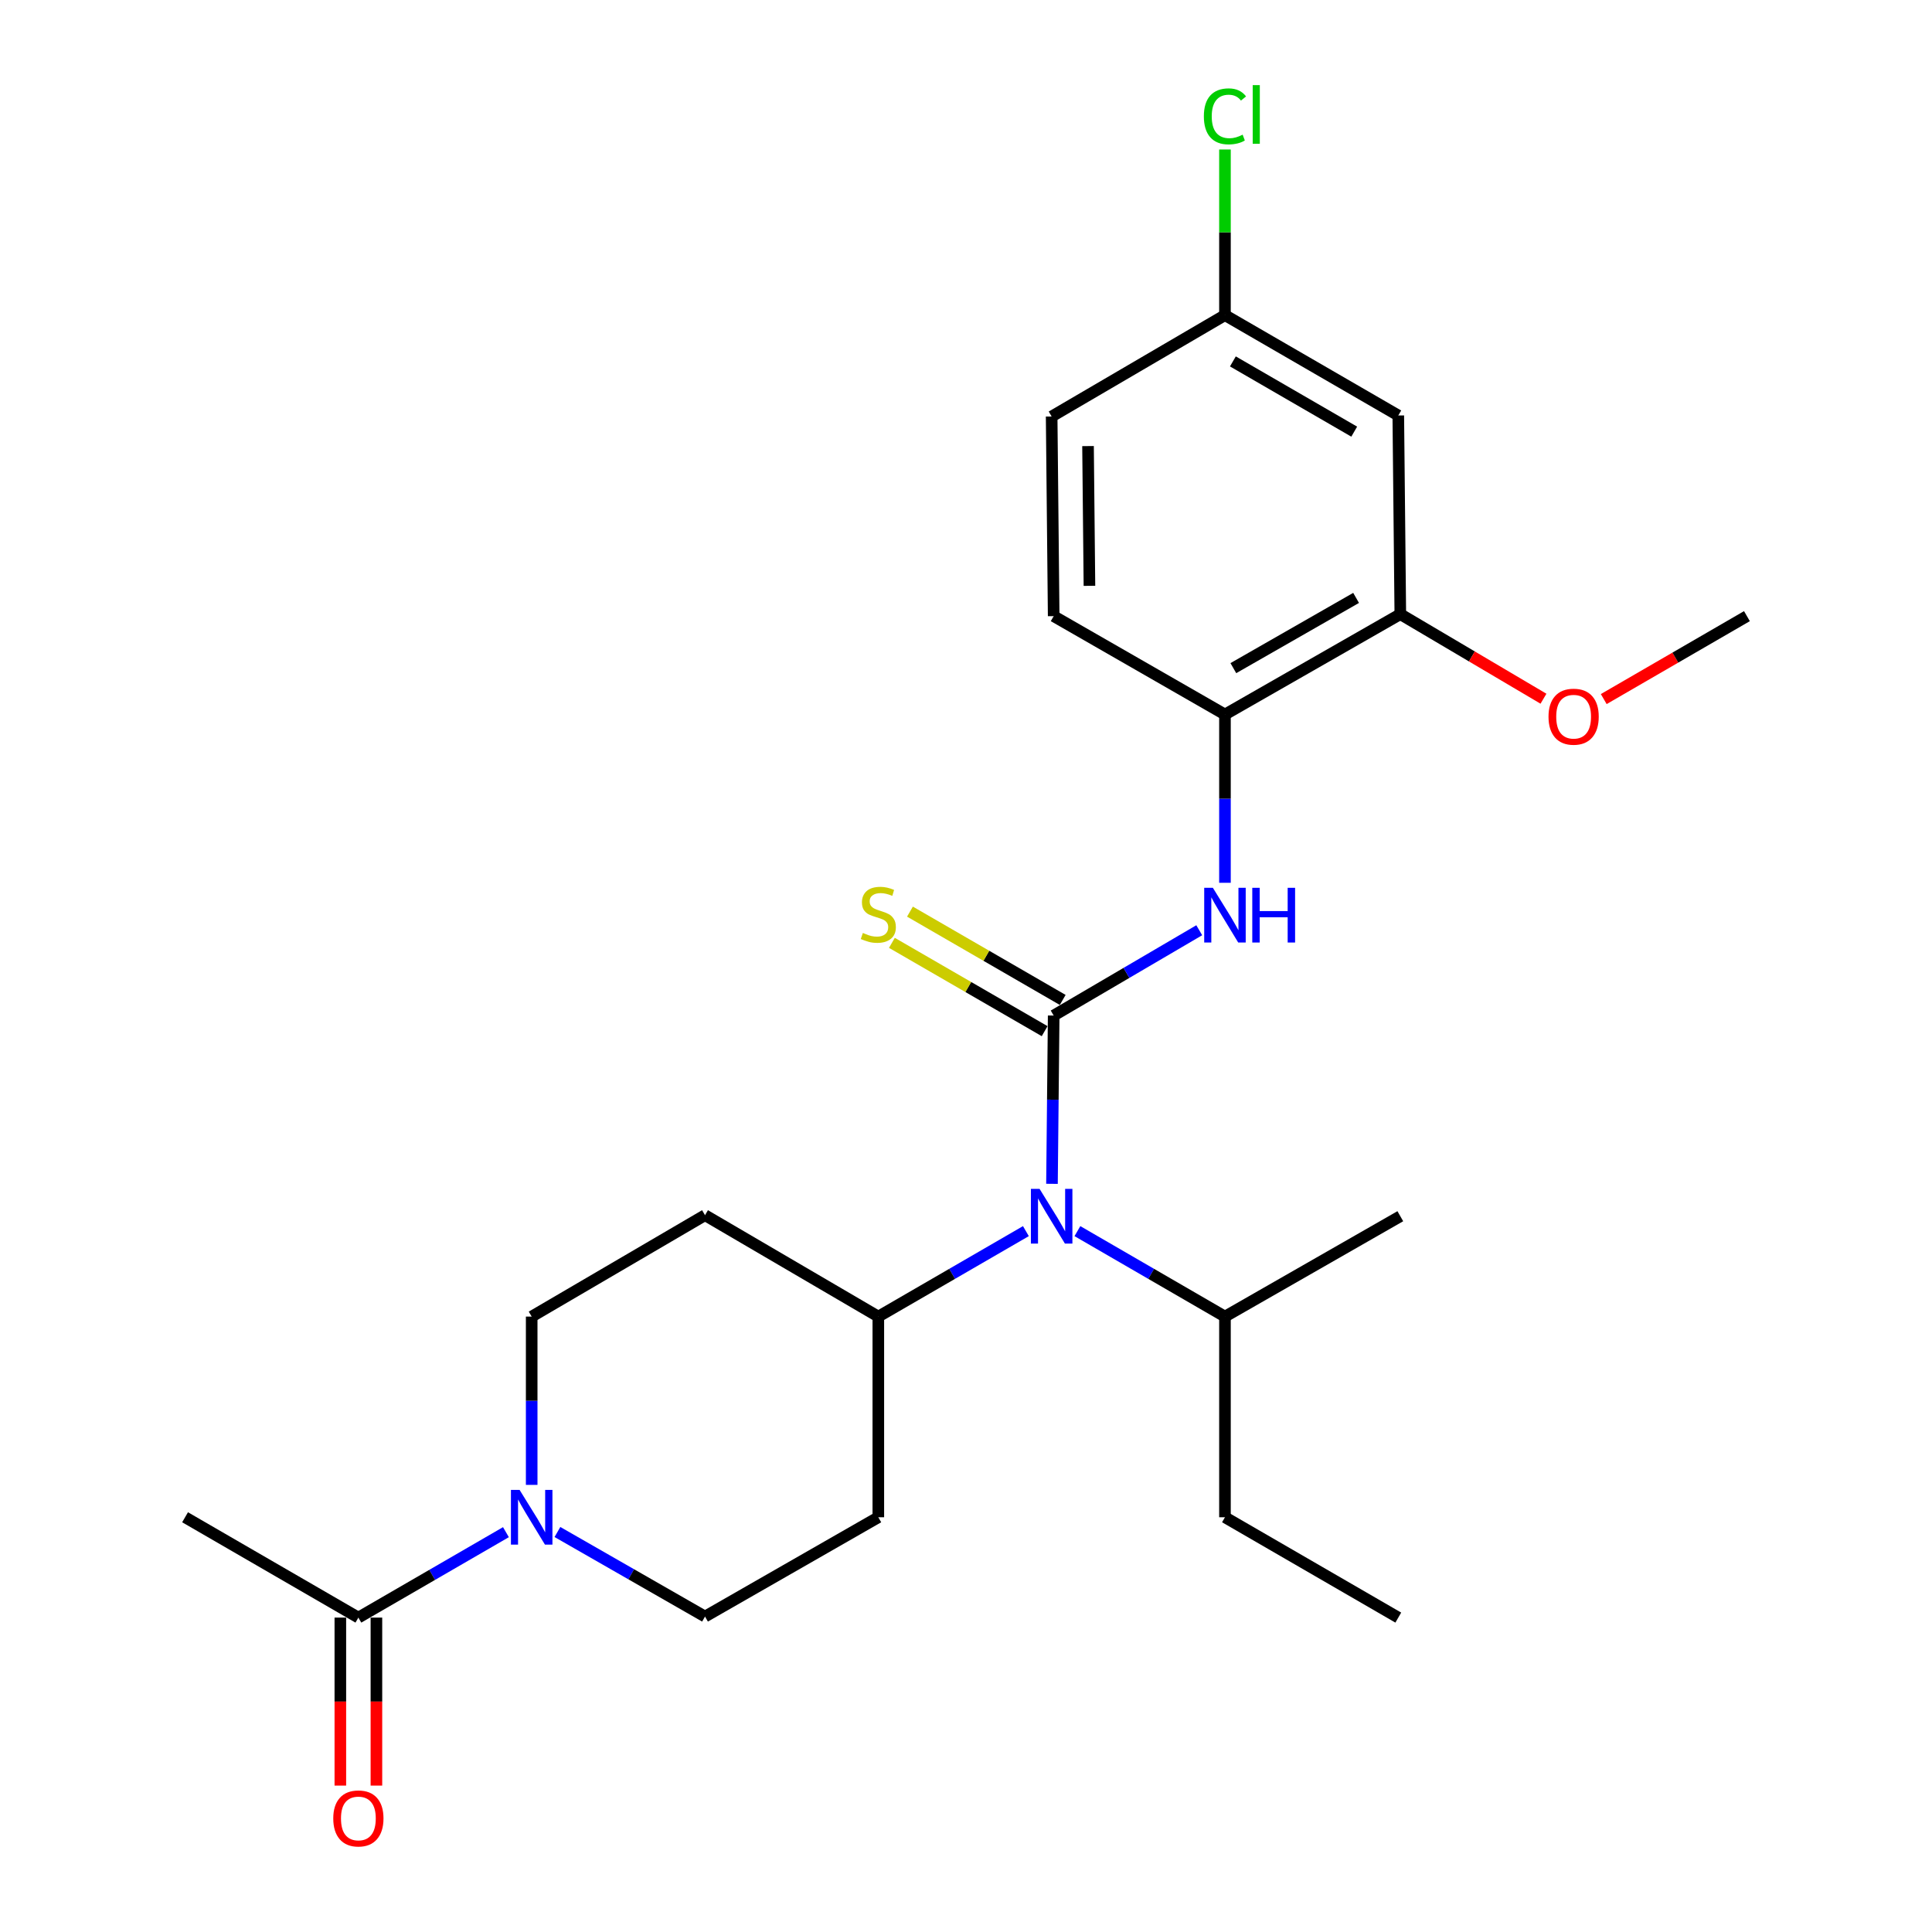 <?xml version='1.0' encoding='iso-8859-1'?>
<svg version='1.1' baseProfile='full'
              xmlns='http://www.w3.org/2000/svg'
                      xmlns:rdkit='http://www.rdkit.org/xml'
                      xmlns:xlink='http://www.w3.org/1999/xlink'
                  xml:space='preserve'
width='1000px' height='1000px' viewBox='0 0 1000 1000'>
<!-- END OF HEADER -->
<rect style='opacity:1.0;fill:#FFFFFF;stroke:none' width='1000' height='1000' x='0' y='0'> </rect>
<path class='bond-0' d='M 545.381,525.646 L 583.055,503.567' style='fill:none;fill-rule:evenodd;stroke:#000000;stroke-width:6px;stroke-linecap:butt;stroke-linejoin:miter;stroke-opacity:1' />
<path class='bond-0' d='M 583.055,503.567 L 620.728,481.488' style='fill:none;fill-rule:evenodd;stroke:#0000FF;stroke-width:6px;stroke-linecap:butt;stroke-linejoin:miter;stroke-opacity:1' />
<path class='bond-2' d='M 545.381,525.646 L 544.942,569.199' style='fill:none;fill-rule:evenodd;stroke:#000000;stroke-width:6px;stroke-linecap:butt;stroke-linejoin:miter;stroke-opacity:1' />
<path class='bond-2' d='M 544.942,569.199 L 544.502,612.752' style='fill:none;fill-rule:evenodd;stroke:#0000FF;stroke-width:6px;stroke-linecap:butt;stroke-linejoin:miter;stroke-opacity:1' />
<path class='bond-5' d='M 550.054,517.564 L 510.523,494.708' style='fill:none;fill-rule:evenodd;stroke:#000000;stroke-width:6px;stroke-linecap:butt;stroke-linejoin:miter;stroke-opacity:1' />
<path class='bond-5' d='M 510.523,494.708 L 470.993,471.853' style='fill:none;fill-rule:evenodd;stroke:#CCCC00;stroke-width:6px;stroke-linecap:butt;stroke-linejoin:miter;stroke-opacity:1' />
<path class='bond-5' d='M 540.708,533.728 L 501.178,510.872' style='fill:none;fill-rule:evenodd;stroke:#000000;stroke-width:6px;stroke-linecap:butt;stroke-linejoin:miter;stroke-opacity:1' />
<path class='bond-5' d='M 501.178,510.872 L 461.647,488.017' style='fill:none;fill-rule:evenodd;stroke:#CCCC00;stroke-width:6px;stroke-linecap:butt;stroke-linejoin:miter;stroke-opacity:1' />
<path class='bond-4' d='M 634.037,456.932 L 634.037,413.378' style='fill:none;fill-rule:evenodd;stroke:#0000FF;stroke-width:6px;stroke-linecap:butt;stroke-linejoin:miter;stroke-opacity:1' />
<path class='bond-4' d='M 634.037,413.378 L 634.037,369.825' style='fill:none;fill-rule:evenodd;stroke:#000000;stroke-width:6px;stroke-linecap:butt;stroke-linejoin:miter;stroke-opacity:1' />
<path class='bond-1' d='M 275.2,768.572 L 275.2,725.019' style='fill:none;fill-rule:evenodd;stroke:#0000FF;stroke-width:6px;stroke-linecap:butt;stroke-linejoin:miter;stroke-opacity:1' />
<path class='bond-1' d='M 275.2,725.019 L 275.2,681.466' style='fill:none;fill-rule:evenodd;stroke:#000000;stroke-width:6px;stroke-linecap:butt;stroke-linejoin:miter;stroke-opacity:1' />
<path class='bond-3' d='M 261.869,793.048 L 223.683,815.157' style='fill:none;fill-rule:evenodd;stroke:#0000FF;stroke-width:6px;stroke-linecap:butt;stroke-linejoin:miter;stroke-opacity:1' />
<path class='bond-3' d='M 223.683,815.157 L 185.496,837.266' style='fill:none;fill-rule:evenodd;stroke:#000000;stroke-width:6px;stroke-linecap:butt;stroke-linejoin:miter;stroke-opacity:1' />
<path class='bond-25' d='M 288.525,792.963 L 326.72,814.844' style='fill:none;fill-rule:evenodd;stroke:#0000FF;stroke-width:6px;stroke-linecap:butt;stroke-linejoin:miter;stroke-opacity:1' />
<path class='bond-25' d='M 326.72,814.844 L 364.915,836.726' style='fill:none;fill-rule:evenodd;stroke:#000000;stroke-width:6px;stroke-linecap:butt;stroke-linejoin:miter;stroke-opacity:1' />
<path class='bond-8' d='M 531.002,637.23 L 492.81,659.348' style='fill:none;fill-rule:evenodd;stroke:#0000FF;stroke-width:6px;stroke-linecap:butt;stroke-linejoin:miter;stroke-opacity:1' />
<path class='bond-8' d='M 492.81,659.348 L 454.619,681.466' style='fill:none;fill-rule:evenodd;stroke:#000000;stroke-width:6px;stroke-linecap:butt;stroke-linejoin:miter;stroke-opacity:1' />
<path class='bond-16' d='M 557.665,637.23 L 595.851,659.348' style='fill:none;fill-rule:evenodd;stroke:#0000FF;stroke-width:6px;stroke-linecap:butt;stroke-linejoin:miter;stroke-opacity:1' />
<path class='bond-16' d='M 595.851,659.348 L 634.037,681.466' style='fill:none;fill-rule:evenodd;stroke:#000000;stroke-width:6px;stroke-linecap:butt;stroke-linejoin:miter;stroke-opacity:1' />
<path class='bond-13' d='M 176.161,837.266 L 176.161,880.744' style='fill:none;fill-rule:evenodd;stroke:#000000;stroke-width:6px;stroke-linecap:butt;stroke-linejoin:miter;stroke-opacity:1' />
<path class='bond-13' d='M 176.161,880.744 L 176.161,924.222' style='fill:none;fill-rule:evenodd;stroke:#FF0000;stroke-width:6px;stroke-linecap:butt;stroke-linejoin:miter;stroke-opacity:1' />
<path class='bond-13' d='M 194.832,837.266 L 194.832,880.744' style='fill:none;fill-rule:evenodd;stroke:#000000;stroke-width:6px;stroke-linecap:butt;stroke-linejoin:miter;stroke-opacity:1' />
<path class='bond-13' d='M 194.832,880.744 L 194.832,924.222' style='fill:none;fill-rule:evenodd;stroke:#FF0000;stroke-width:6px;stroke-linecap:butt;stroke-linejoin:miter;stroke-opacity:1' />
<path class='bond-20' d='M 185.496,837.266 L 95.792,785.329' style='fill:none;fill-rule:evenodd;stroke:#000000;stroke-width:6px;stroke-linecap:butt;stroke-linejoin:miter;stroke-opacity:1' />
<path class='bond-6' d='M 634.037,369.825 L 724.8,317.889' style='fill:none;fill-rule:evenodd;stroke:#000000;stroke-width:6px;stroke-linecap:butt;stroke-linejoin:miter;stroke-opacity:1' />
<path class='bond-6' d='M 638.379,345.829 L 701.912,309.474' style='fill:none;fill-rule:evenodd;stroke:#000000;stroke-width:6px;stroke-linecap:butt;stroke-linejoin:miter;stroke-opacity:1' />
<path class='bond-14' d='M 634.037,369.825 L 545.381,318.915' style='fill:none;fill-rule:evenodd;stroke:#000000;stroke-width:6px;stroke-linecap:butt;stroke-linejoin:miter;stroke-opacity:1' />
<path class='bond-7' d='M 724.8,317.889 L 723.752,215.053' style='fill:none;fill-rule:evenodd;stroke:#000000;stroke-width:6px;stroke-linecap:butt;stroke-linejoin:miter;stroke-opacity:1' />
<path class='bond-18' d='M 724.8,317.889 L 761.849,339.772' style='fill:none;fill-rule:evenodd;stroke:#000000;stroke-width:6px;stroke-linecap:butt;stroke-linejoin:miter;stroke-opacity:1' />
<path class='bond-18' d='M 761.849,339.772 L 798.899,361.656' style='fill:none;fill-rule:evenodd;stroke:#FF0000;stroke-width:6px;stroke-linecap:butt;stroke-linejoin:miter;stroke-opacity:1' />
<path class='bond-26' d='M 723.752,215.053 L 634.037,163.116' style='fill:none;fill-rule:evenodd;stroke:#000000;stroke-width:6px;stroke-linecap:butt;stroke-linejoin:miter;stroke-opacity:1' />
<path class='bond-26' d='M 700.94,223.421 L 638.14,187.065' style='fill:none;fill-rule:evenodd;stroke:#000000;stroke-width:6px;stroke-linecap:butt;stroke-linejoin:miter;stroke-opacity:1' />
<path class='bond-9' d='M 454.619,681.466 L 454.619,785.329' style='fill:none;fill-rule:evenodd;stroke:#000000;stroke-width:6px;stroke-linecap:butt;stroke-linejoin:miter;stroke-opacity:1' />
<path class='bond-10' d='M 454.619,681.466 L 364.915,628.98' style='fill:none;fill-rule:evenodd;stroke:#000000;stroke-width:6px;stroke-linecap:butt;stroke-linejoin:miter;stroke-opacity:1' />
<path class='bond-11' d='M 454.619,785.329 L 364.915,836.726' style='fill:none;fill-rule:evenodd;stroke:#000000;stroke-width:6px;stroke-linecap:butt;stroke-linejoin:miter;stroke-opacity:1' />
<path class='bond-12' d='M 364.915,628.98 L 275.2,681.466' style='fill:none;fill-rule:evenodd;stroke:#000000;stroke-width:6px;stroke-linecap:butt;stroke-linejoin:miter;stroke-opacity:1' />
<path class='bond-17' d='M 545.381,318.915 L 544.333,215.582' style='fill:none;fill-rule:evenodd;stroke:#000000;stroke-width:6px;stroke-linecap:butt;stroke-linejoin:miter;stroke-opacity:1' />
<path class='bond-17' d='M 563.894,303.226 L 563.161,230.892' style='fill:none;fill-rule:evenodd;stroke:#000000;stroke-width:6px;stroke-linecap:butt;stroke-linejoin:miter;stroke-opacity:1' />
<path class='bond-15' d='M 634.037,163.116 L 544.333,215.582' style='fill:none;fill-rule:evenodd;stroke:#000000;stroke-width:6px;stroke-linecap:butt;stroke-linejoin:miter;stroke-opacity:1' />
<path class='bond-19' d='M 634.037,163.116 L 634.037,120.248' style='fill:none;fill-rule:evenodd;stroke:#000000;stroke-width:6px;stroke-linecap:butt;stroke-linejoin:miter;stroke-opacity:1' />
<path class='bond-19' d='M 634.037,120.248 L 634.037,77.379' style='fill:none;fill-rule:evenodd;stroke:#00CC00;stroke-width:6px;stroke-linecap:butt;stroke-linejoin:miter;stroke-opacity:1' />
<path class='bond-21' d='M 634.037,681.466 L 634.037,785.329' style='fill:none;fill-rule:evenodd;stroke:#000000;stroke-width:6px;stroke-linecap:butt;stroke-linejoin:miter;stroke-opacity:1' />
<path class='bond-22' d='M 634.037,681.466 L 724.8,629.509' style='fill:none;fill-rule:evenodd;stroke:#000000;stroke-width:6px;stroke-linecap:butt;stroke-linejoin:miter;stroke-opacity:1' />
<path class='bond-23' d='M 830.095,361.842 L 867.151,340.379' style='fill:none;fill-rule:evenodd;stroke:#FF0000;stroke-width:6px;stroke-linecap:butt;stroke-linejoin:miter;stroke-opacity:1' />
<path class='bond-23' d='M 867.151,340.379 L 904.208,318.915' style='fill:none;fill-rule:evenodd;stroke:#000000;stroke-width:6px;stroke-linecap:butt;stroke-linejoin:miter;stroke-opacity:1' />
<path class='bond-24' d='M 634.037,785.329 L 723.752,837.266' style='fill:none;fill-rule:evenodd;stroke:#000000;stroke-width:6px;stroke-linecap:butt;stroke-linejoin:miter;stroke-opacity:1' />
<path  class='atom-1' d='M 627.777 459.528
L 637.057 474.528
Q 637.977 476.008, 639.457 478.688
Q 640.937 481.368, 641.017 481.528
L 641.017 459.528
L 644.777 459.528
L 644.777 487.848
L 640.897 487.848
L 630.937 471.448
Q 629.777 469.528, 628.537 467.328
Q 627.337 465.128, 626.977 464.448
L 626.977 487.848
L 623.297 487.848
L 623.297 459.528
L 627.777 459.528
' fill='#0000FF'/>
<path  class='atom-1' d='M 648.177 459.528
L 652.017 459.528
L 652.017 471.568
L 666.497 471.568
L 666.497 459.528
L 670.337 459.528
L 670.337 487.848
L 666.497 487.848
L 666.497 474.768
L 652.017 474.768
L 652.017 487.848
L 648.177 487.848
L 648.177 459.528
' fill='#0000FF'/>
<path  class='atom-2' d='M 268.94 771.169
L 278.22 786.169
Q 279.14 787.649, 280.62 790.329
Q 282.1 793.009, 282.18 793.169
L 282.18 771.169
L 285.94 771.169
L 285.94 799.489
L 282.06 799.489
L 272.1 783.089
Q 270.94 781.169, 269.7 778.969
Q 268.5 776.769, 268.14 776.089
L 268.14 799.489
L 264.46 799.489
L 264.46 771.169
L 268.94 771.169
' fill='#0000FF'/>
<path  class='atom-3' d='M 538.073 615.349
L 547.353 630.349
Q 548.273 631.829, 549.753 634.509
Q 551.233 637.189, 551.313 637.349
L 551.313 615.349
L 555.073 615.349
L 555.073 643.669
L 551.193 643.669
L 541.233 627.269
Q 540.073 625.349, 538.833 623.149
Q 537.633 620.949, 537.273 620.269
L 537.273 643.669
L 533.593 643.669
L 533.593 615.349
L 538.073 615.349
' fill='#0000FF'/>
<path  class='atom-6' d='M 446.619 482.89
Q 446.939 483.01, 448.259 483.57
Q 449.579 484.13, 451.019 484.49
Q 452.499 484.81, 453.939 484.81
Q 456.619 484.81, 458.179 483.53
Q 459.739 482.21, 459.739 479.93
Q 459.739 478.37, 458.939 477.41
Q 458.179 476.45, 456.979 475.93
Q 455.779 475.41, 453.779 474.81
Q 451.259 474.05, 449.739 473.33
Q 448.259 472.61, 447.179 471.09
Q 446.139 469.57, 446.139 467.01
Q 446.139 463.45, 448.539 461.25
Q 450.979 459.05, 455.779 459.05
Q 459.059 459.05, 462.779 460.61
L 461.859 463.69
Q 458.459 462.29, 455.899 462.29
Q 453.139 462.29, 451.619 463.45
Q 450.099 464.57, 450.139 466.53
Q 450.139 468.05, 450.899 468.97
Q 451.699 469.89, 452.819 470.41
Q 453.979 470.93, 455.899 471.53
Q 458.459 472.33, 459.979 473.13
Q 461.499 473.93, 462.579 475.57
Q 463.699 477.17, 463.699 479.93
Q 463.699 483.85, 461.059 485.97
Q 458.459 488.05, 454.099 488.05
Q 451.579 488.05, 449.659 487.49
Q 447.779 486.97, 445.539 486.05
L 446.619 482.89
' fill='#CCCC00'/>
<path  class='atom-14' d='M 172.496 941.219
Q 172.496 934.419, 175.856 930.619
Q 179.216 926.819, 185.496 926.819
Q 191.776 926.819, 195.136 930.619
Q 198.496 934.419, 198.496 941.219
Q 198.496 948.099, 195.096 952.019
Q 191.696 955.899, 185.496 955.899
Q 179.256 955.899, 175.856 952.019
Q 172.496 948.139, 172.496 941.219
M 185.496 952.699
Q 189.816 952.699, 192.136 949.819
Q 194.496 946.899, 194.496 941.219
Q 194.496 935.659, 192.136 932.859
Q 189.816 930.019, 185.496 930.019
Q 181.176 930.019, 178.816 932.819
Q 176.496 935.619, 176.496 941.219
Q 176.496 946.939, 178.816 949.819
Q 181.176 952.699, 185.496 952.699
' fill='#FF0000'/>
<path  class='atom-19' d='M 801.504 370.953
Q 801.504 364.153, 804.864 360.353
Q 808.224 356.553, 814.504 356.553
Q 820.784 356.553, 824.144 360.353
Q 827.504 364.153, 827.504 370.953
Q 827.504 377.833, 824.104 381.753
Q 820.704 385.633, 814.504 385.633
Q 808.264 385.633, 804.864 381.753
Q 801.504 377.873, 801.504 370.953
M 814.504 382.433
Q 818.824 382.433, 821.144 379.553
Q 823.504 376.633, 823.504 370.953
Q 823.504 365.393, 821.144 362.593
Q 818.824 359.753, 814.504 359.753
Q 810.184 359.753, 807.824 362.553
Q 805.504 365.353, 805.504 370.953
Q 805.504 376.673, 807.824 379.553
Q 810.184 382.433, 814.504 382.433
' fill='#FF0000'/>
<path  class='atom-20' d='M 623.117 60.222
Q 623.117 53.182, 626.397 49.502
Q 629.717 45.782, 635.997 45.782
Q 641.837 45.782, 644.957 49.903
L 642.317 52.062
Q 640.037 49.062, 635.997 49.062
Q 631.717 49.062, 629.437 51.943
Q 627.197 54.782, 627.197 60.222
Q 627.197 65.823, 629.517 68.703
Q 631.877 71.582, 636.437 71.582
Q 639.557 71.582, 643.197 69.703
L 644.317 72.703
Q 642.837 73.662, 640.597 74.222
Q 638.357 74.782, 635.877 74.782
Q 629.717 74.782, 626.397 71.022
Q 623.117 67.263, 623.117 60.222
' fill='#00CC00'/>
<path  class='atom-20' d='M 648.397 44.062
L 652.077 44.062
L 652.077 74.422
L 648.397 74.422
L 648.397 44.062
' fill='#00CC00'/>
</svg>
